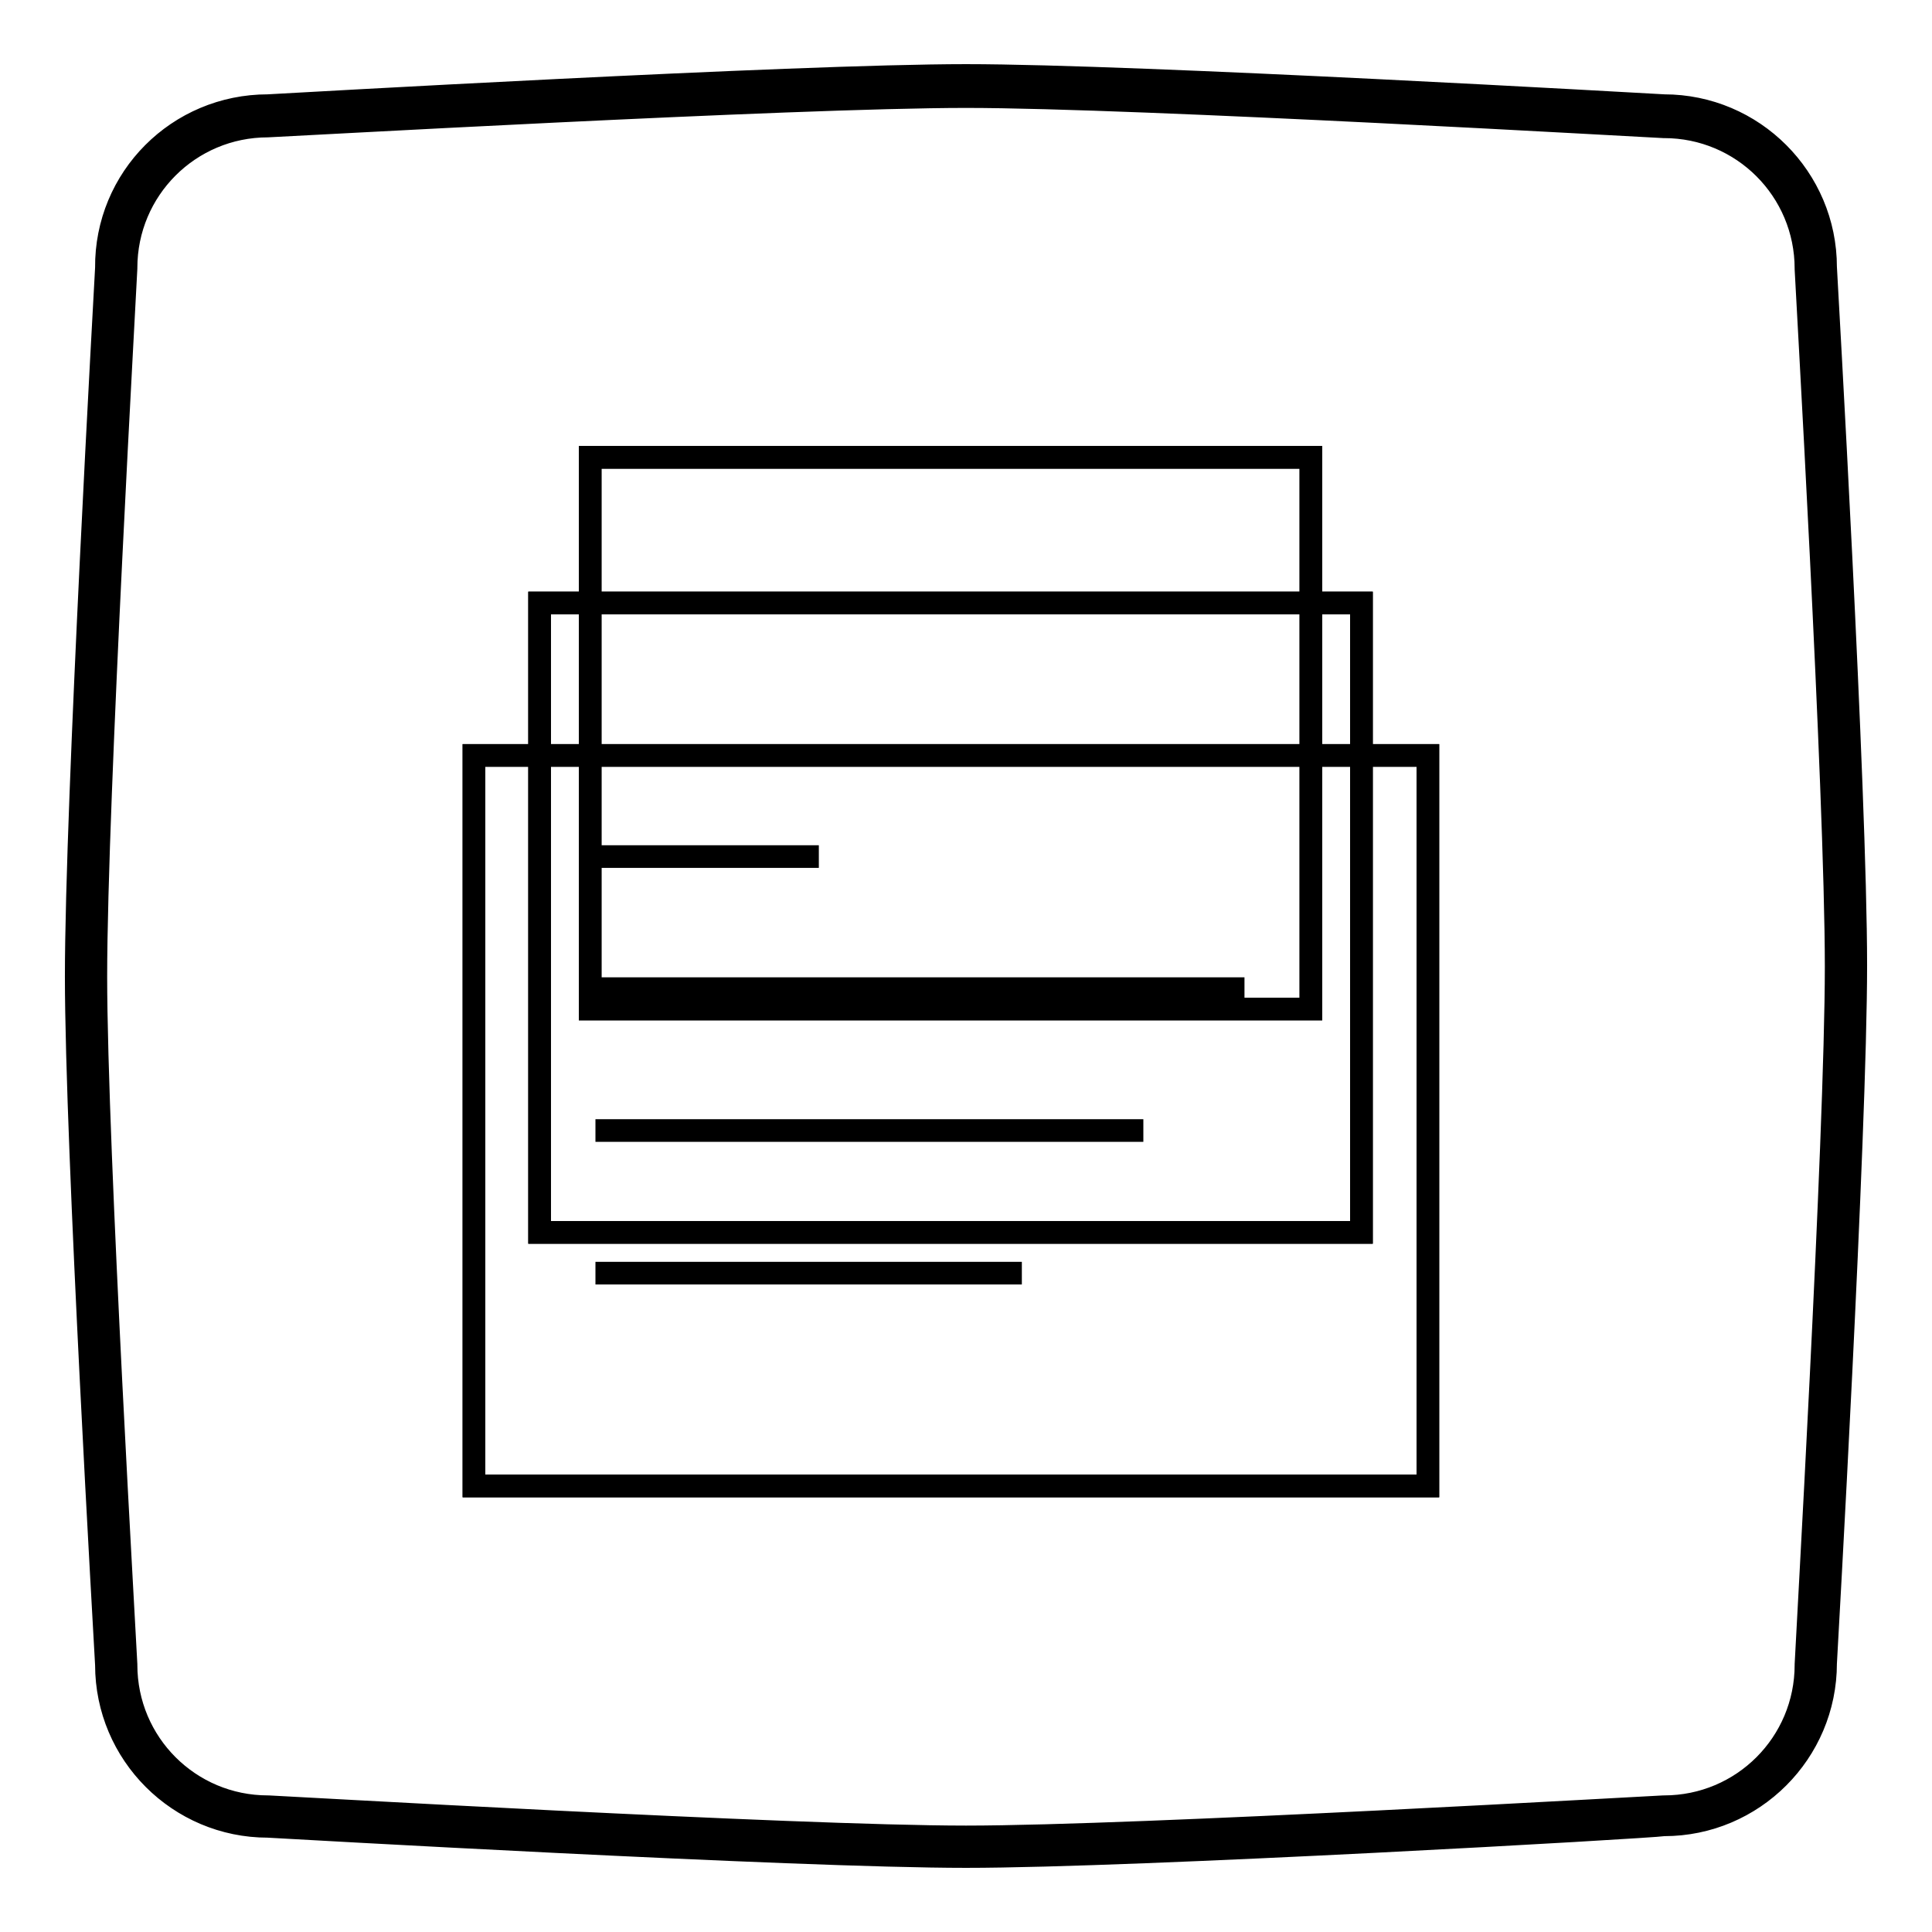 <?xml version="1.0" encoding="utf-8"?>
<!-- Svg Vector Icons : http://www.onlinewebfonts.com/icon -->
<!DOCTYPE svg PUBLIC "-//W3C//DTD SVG 1.1//EN" "http://www.w3.org/Graphics/SVG/1.1/DTD/svg11.dtd">
<svg version="1.1" xmlns="http://www.w3.org/2000/svg" xmlns:xlink="http://www.w3.org/1999/xlink" x="0px" y="0px" viewBox="0 0 256 256" enable-background="new 0 0 256 256" xml:space="preserve">
<g><g><path stroke-width="3" fill-opacity="0" stroke="#000000"  d="M78.2,60.6h95.5v73.1H78.2V60.6z"/><path stroke-width="3" fill-opacity="0" stroke="#000000"  d="M78.2,60.6h95.5v73.1H78.2V60.6z"/><path stroke-width="3" fill-opacity="0" stroke="#000000"  d="M71.5,79.9h108.9v83.4H71.5V79.9L71.5,79.9z"/><path stroke-width="3" fill-opacity="0" stroke="#000000"  d="M71.5,79.9h108.9v83.4H71.5V79.9L71.5,79.9z"/><path stroke-width="3" fill-opacity="0" stroke="#000000"  d="M62.8,100.1h126.4v96.8H62.8V100.1z"/><path stroke-width="3" fill-opacity="0" stroke="#000000"  d="M62.8,100.1h126.4v96.8H62.8V100.1z"/><path stroke-width="3" fill-opacity="0" stroke="#000000"  d="M78.9,113.5h29.6H78.9z"/><path stroke-width="3" fill-opacity="0" stroke="#000000"  d="M78.9,131h86H78.9z"/><path stroke-width="3" fill-opacity="0" stroke="#000000"  d="M78.9,149.8h72.6H78.9z"/><path stroke-width="3" fill-opacity="0" stroke="#000000"  d="M78.9,168.7h56.5H78.9z"/><path stroke-width="3" fill-opacity="0" stroke="#000000"  d="M128,246c-22.7,0-90.6-3.9-92.5-4c-11.8,0-21.4-9.6-21.4-21.4c-0.1-2-4-68.8-4-91.2c0-23,3.9-91.9,4-93.9C14,23.6,23.6,14,35.5,14c2-0.1,69.7-4,92.5-4c22.8,0,90.6,3.9,92.5,4c11.8,0,21.4,9.6,21.4,21.4c0.1,2,4,69.5,4,92.5c0,22.4-3.9,90.6-4,92.5c0,11.8-9.6,21.4-21.4,21.4C218.6,242.1,150.7,246,128,246z M35.5,16.7c-10.4,0-18.8,8.4-18.8,18.8v0.1c0,0.7-4,70.6-4,93.8c0,22.5,4,90.4,4,91.1v0.1c0,10.4,8.4,18.8,18.8,18.8h0.1c0.7,0,69.6,4,92.4,4c22.9,0,91.8-4,92.4-4h0.1c10.4,0,18.8-8.4,18.8-18.8v-0.1c0-0.7,4-69.9,4-92.4c0-23.2-4-91.8-4-92.4v-0.1c0-10.4-8.4-18.8-18.8-18.8h-0.1c-0.6,0-69.5-4-92.4-4S36.2,16.7,35.5,16.7L35.5,16.7z"/></g></g>
</svg>